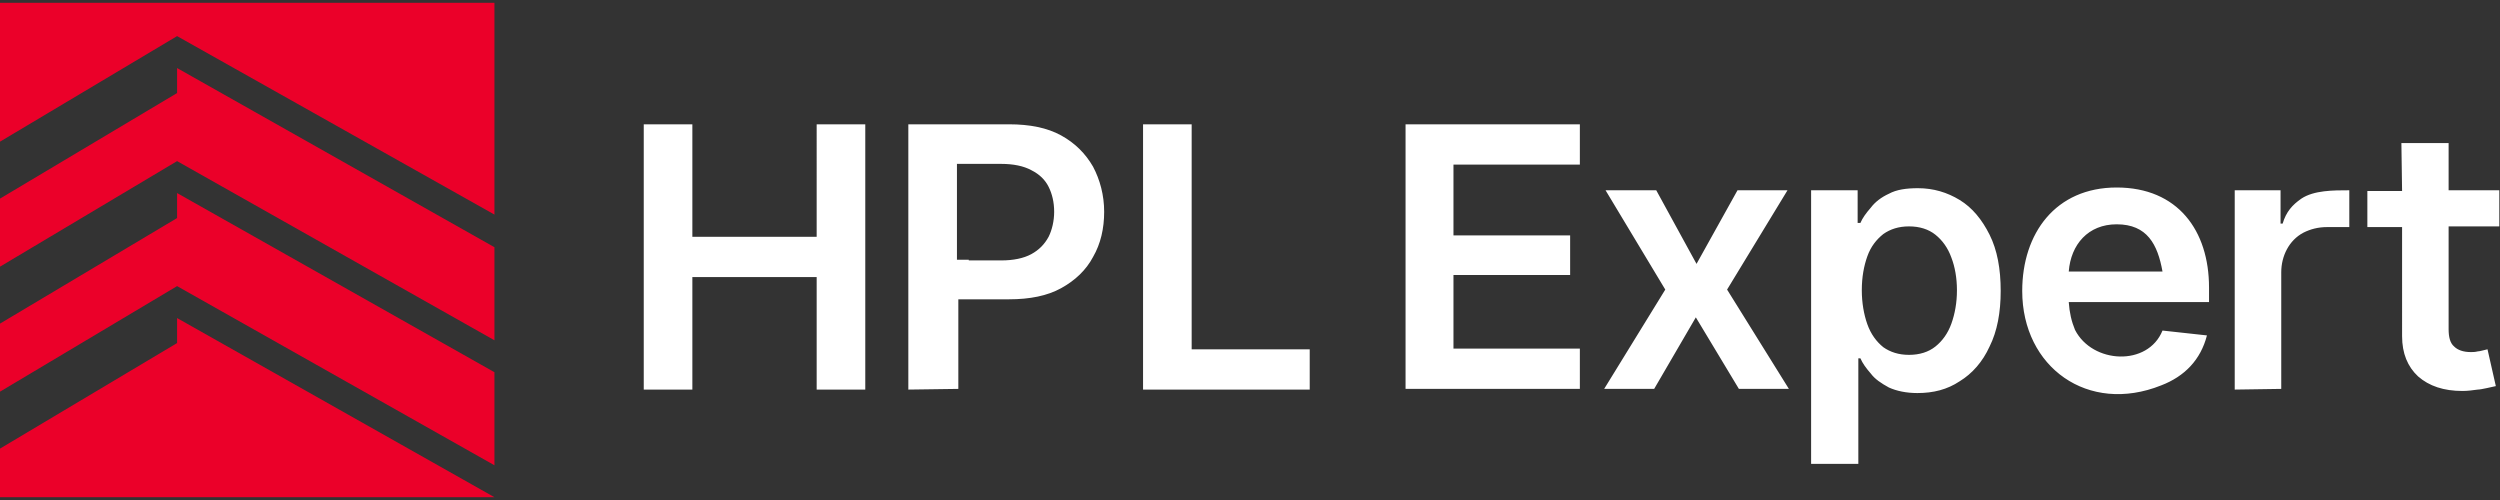 <?xml version="1.0" encoding="UTF-8"?> <svg xmlns="http://www.w3.org/2000/svg" xmlns:xlink="http://www.w3.org/1999/xlink" version="1.1" id="Слой_1" x="0px" y="0px" viewBox="0 0 360 72" style="enable-background:new 0 0 360 72;" xml:space="preserve"><rect x="0" y="0" width="360" height="72" fill="#333333" stroke="none"/> <style type="text/css"> .st0{fill-rule:evenodd;clip-rule:evenodd;fill:#FFFFFF;} .st1{fill-rule:evenodd;clip-rule:evenodd;fill:#EB0029;} </style> <g> <path class="st0" d="M260.8,66.8V27.4h6.7v4.7h0.4c0.3-0.7,0.8-1.4,1.5-2.2c0.6-0.8,1.5-1.5,2.6-2c1.1-0.6,2.5-0.8,4.2-0.8 c2.2,0,4.2,0.6,6,1.7s3.2,2.8,4.3,5c1.1,2.2,1.6,4.9,1.6,8.1c0,3.1-0.5,5.8-1.6,8c-1,2.2-2.5,3.9-4.3,5c-1.8,1.2-3.8,1.7-6.1,1.7 c-1.6,0-3-0.3-4.1-0.8c-1.1-0.6-2-1.2-2.6-2c-0.7-0.8-1.2-1.5-1.5-2.2h-0.3v15.2H260.8L260.8,66.8z M202.4,56.1V17.9h25.1v5.8 h-18.2v10.2h16.8v5.7h-16.8v10.6h18.2V56h-25.1V56.1z M238.5,27.4l5.8,10.6l5.9-10.6h7.2l-8.7,14.3l8.9,14.3h-7.2l-6.2-10.3 l-6,10.3H231l8.8-14.3l-8.6-14.3L238.5,27.4L238.5,27.4z M291.2,41.9c0-8.3,4.8-14.9,13.6-14.9c8.8,0,13.3,6.2,13.3,14.4v2.1 c-6.7,0-13.4,0-20.2,0c0.1,1.5,0.4,2.8,0.9,4c2.5,4.9,10.5,5.3,12.6,0.1l6.4,0.7c-0.9,3.5-3.2,5.9-6.6,7.2 C300.7,59.7,291.2,52.9,291.2,41.9L291.2,41.9z M311.4,39.1c-0.7-3.9-2.2-6.8-6.6-6.8c-4.1,0-6.6,2.9-6.9,6.8 C302.4,39.1,306.9,39.1,311.4,39.1L311.4,39.1z M321.8,56.1V27.4h6.6v4.8h0.3c0.5-1.7,1.4-2.7,2.7-3.6c1.8-1.2,4.6-1.2,6.9-1.2v5.3 c-1.1,0-2.3,0-3.2,0c-1.3,0-2.4,0.3-3.4,0.8c-2.1,1.1-3.2,3.4-3.2,5.7V56L321.8,56.1L321.8,56.1z M345.8,20.6h6.8v6.8h7.3v5.2h-7.3 v14.8c0,1.1,0.2,2,0.8,2.5c0.5,0.5,1.3,0.8,2.4,0.8c0.3,0,0.6,0,1-0.1c0.3,0,0.9-0.2,1.4-0.3l1.2,5.3c-0.5,0.1-2.1,0.5-2.6,0.5 c-0.7,0.1-1.5,0.2-2.2,0.2c-2.7,0-4.8-0.7-6.4-2.1c-1.5-1.4-2.3-3.3-2.3-5.8V32.7h-5v-5.2h5L345.8,20.6L345.8,20.6z M92.7,56.1 V17.9h7v16.2h17.9V17.9h7v38.2h-7V39.9H99.7v16.2H92.7L92.7,56.1z M130.8,56.1V17.9h14.5c3,0,5.5,0.5,7.5,1.6s3.5,2.6,4.6,4.5 c1,1.9,1.6,4.1,1.6,6.5s-0.5,4.6-1.6,6.5c-1,1.9-2.6,3.4-4.6,4.5s-4.5,1.6-7.5,1.6h-3.6h-2H138V56L130.8,56.1L130.8,56.1z M139.5,37.5h2h2.7c1.7,0,3.2-0.3,4.3-0.9c1.1-0.6,1.9-1.4,2.5-2.5c0.5-1,0.8-2.3,0.8-3.6c0-1.4-0.3-2.6-0.8-3.6s-1.3-1.8-2.5-2.4 c-1.1-0.6-2.6-0.9-4.3-0.9h-6.4v13.8h1.7V37.5z M164.6,56.1V17.9h7v32.4h17v5.8H164.6L164.6,56.1z M274.9,51.1 c1.5,0,2.8-0.4,3.8-1.2s1.8-1.9,2.3-3.3c0.5-1.4,0.8-3,0.8-4.8s-0.3-3.4-0.8-4.7c-0.5-1.4-1.3-2.5-2.3-3.3s-2.3-1.2-3.8-1.2 s-2.7,0.4-3.7,1.1c-1,0.8-1.8,1.8-2.3,3.2s-0.8,3-0.8,4.9c0,1.8,0.3,3.5,0.8,4.9s1.3,2.5,2.3,3.3C272.2,50.7,273.4,51.1,274.9,51.1 z"></path> <path class="st1" d="M0,0.4h71.2v30.5L25.5,5.2L0,20.4V0.4L0,0.4z M71.2,35.6L25.5,9.8v3.6L0,28.6v9.8l25.5-15.2L71.2,49V35.6 L71.2,35.6z M71.2,53.6L25.5,27.8v3.6L0,46.6v9.8l25.5-15.2L71.2,67V53.6L71.2,53.6z M71.2,71.6L71.2,71.6H0v-7l25.5-15.2v-3.6 L71.2,71.6z"></path> </g> </svg> 